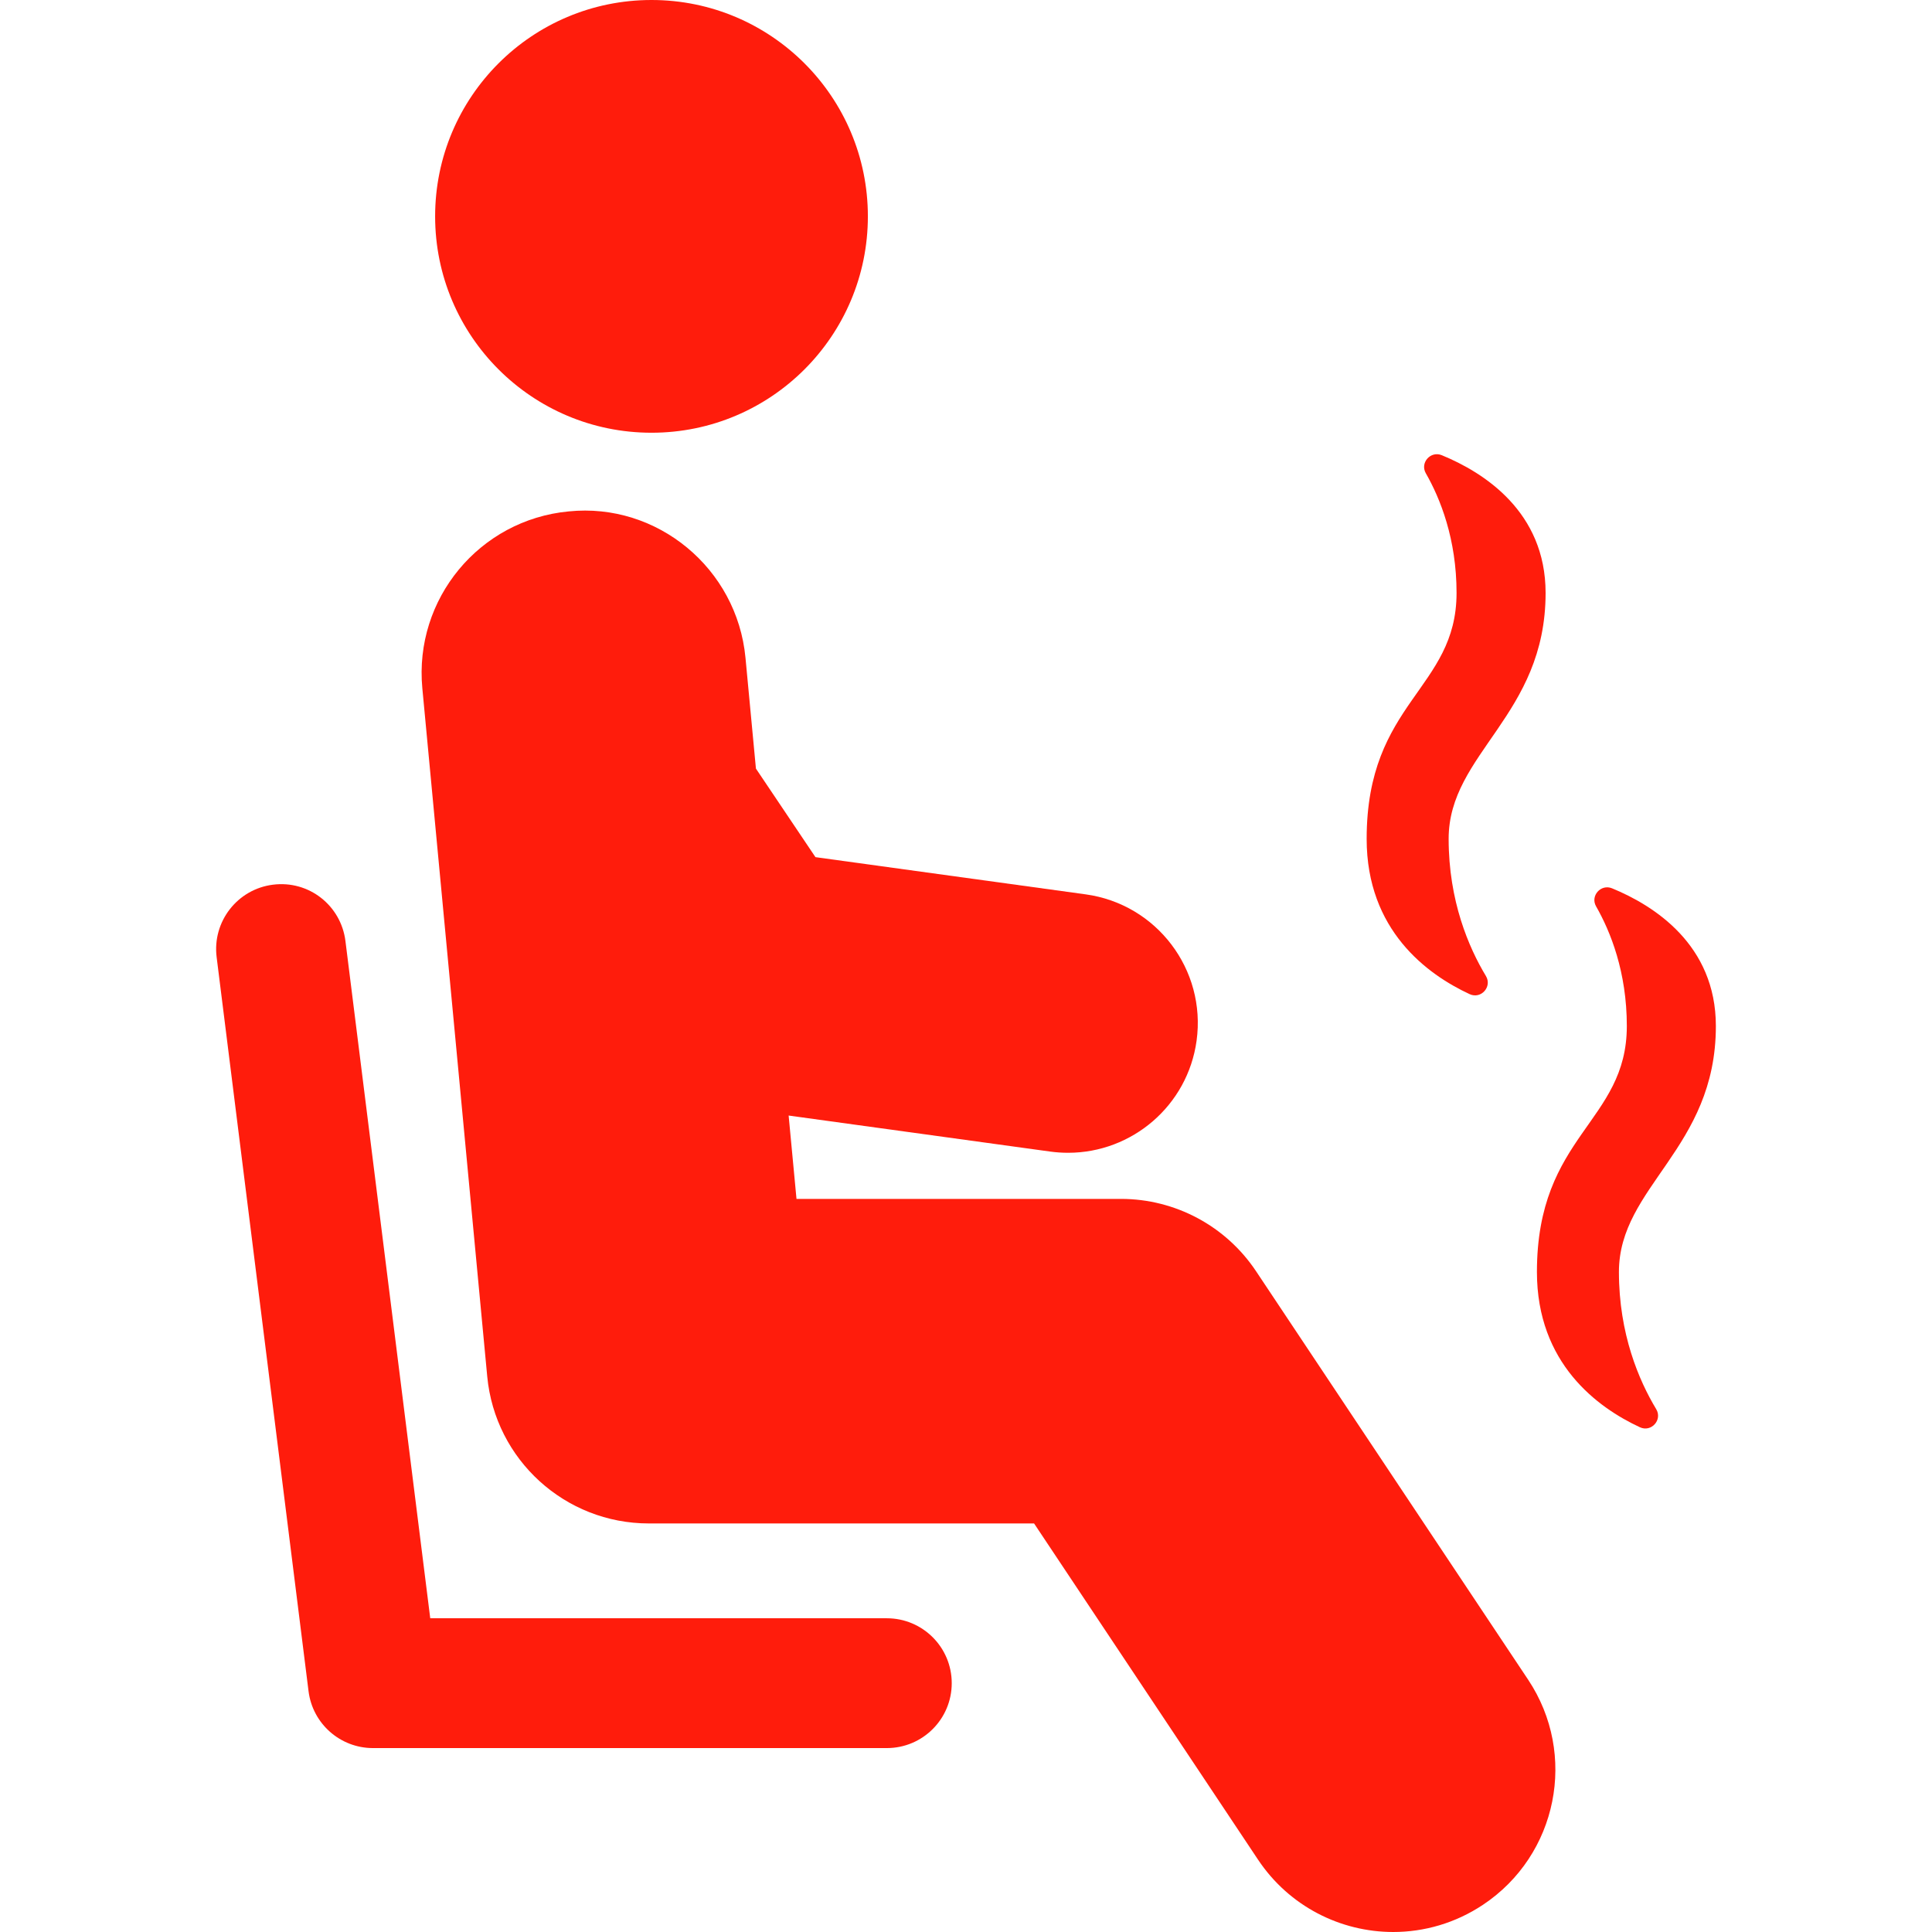 <svg fill="#ff1c0c" height="800px" width="800px" version="1.1" id="Capa_1" xmlns="http://www.w3.org/2000/svg" xmlns:xlink="http://www.w3.org/1999/xlink" 
	 viewBox="0 0 485.252 485.252" xml:space="preserve">
<g id="XMLID_288_">
	<path id="XMLID_289_" d="M315.478,319.287c-7.563-11.352-20.3-18.164-33.928-18.164h-81.497l-1.975-20.936l65.72,9.052
		c1.497,0.205,2.993,0.301,4.49,0.301c16.032,0,30.012-11.829,32.255-28.154c2.451-17.84-10.014-34.295-27.859-36.753l-67.87-9.347
		l-14.95-22.24l-2.626-27.853c-2.118-22.402-22.131-39.03-44.403-36.745c-22.417,2.109-38.863,21.994-36.762,44.402l16.303,172.857
		c1.975,20.936,19.553,36.93,40.582,36.93h96.766l56.248,84.441c7.865,11.79,20.792,18.174,33.958,18.174
		c7.771,0,15.62-2.221,22.56-6.846c18.738-12.475,23.803-37.779,11.336-56.51L315.478,319.287z"/>
	<path id="XMLID_290_" d="M163.643,108.688c30.01,0,54.337-24.333,54.337-54.346C217.98,24.333,193.653,0,163.643,0
		c-30.026,0-54.354,24.333-54.354,54.343C109.29,84.355,133.617,108.688,163.643,108.688z"/>
	<path id="XMLID_291_" d="M222.741,406.453H108.063L86.762,236.356c-1.115-8.924-9.17-15.292-18.197-14.153
		c-8.932,1.115-15.269,9.266-14.154,18.197l23.085,184.377c1.019,8.159,7.961,14.281,16.176,14.281h129.069
		c9.01,0,16.303-7.301,16.303-16.303C239.044,413.752,231.751,406.453,222.741,406.453z"/>
	<path id="XMLID_292_" d="M406.618,319.467c0-21.502,24.35-30.94,24.35-61.759c0-20.446-15.583-30.286-26.073-34.594
		c-2.808-1.152-5.521,1.896-4.014,4.531c3.606,6.301,7.722,16.468,7.722,30.063c0,24.186-22.58,27.358-22.58,61.759
		c0,22.987,15.241,34.074,25.869,39.012c2.855,1.327,5.712-1.857,4.087-4.555C411.674,346.781,406.618,335.071,406.618,319.467z"/>
	<path id="XMLID_293_" d="M369.124,249.696c2.855,1.326,5.712-1.857,4.086-4.555c-4.305-7.142-9.361-18.853-9.361-34.457
		c0-21.502,24.352-30.941,24.352-61.759c0-20.445-15.583-30.286-26.073-34.593c-2.808-1.153-5.522,1.896-4.015,4.53
		c3.607,6.301,7.723,16.468,7.723,30.063c0,24.187-22.58,27.357-22.58,61.759C343.254,233.672,358.496,244.76,369.124,249.696z"/>
</g>
</svg>